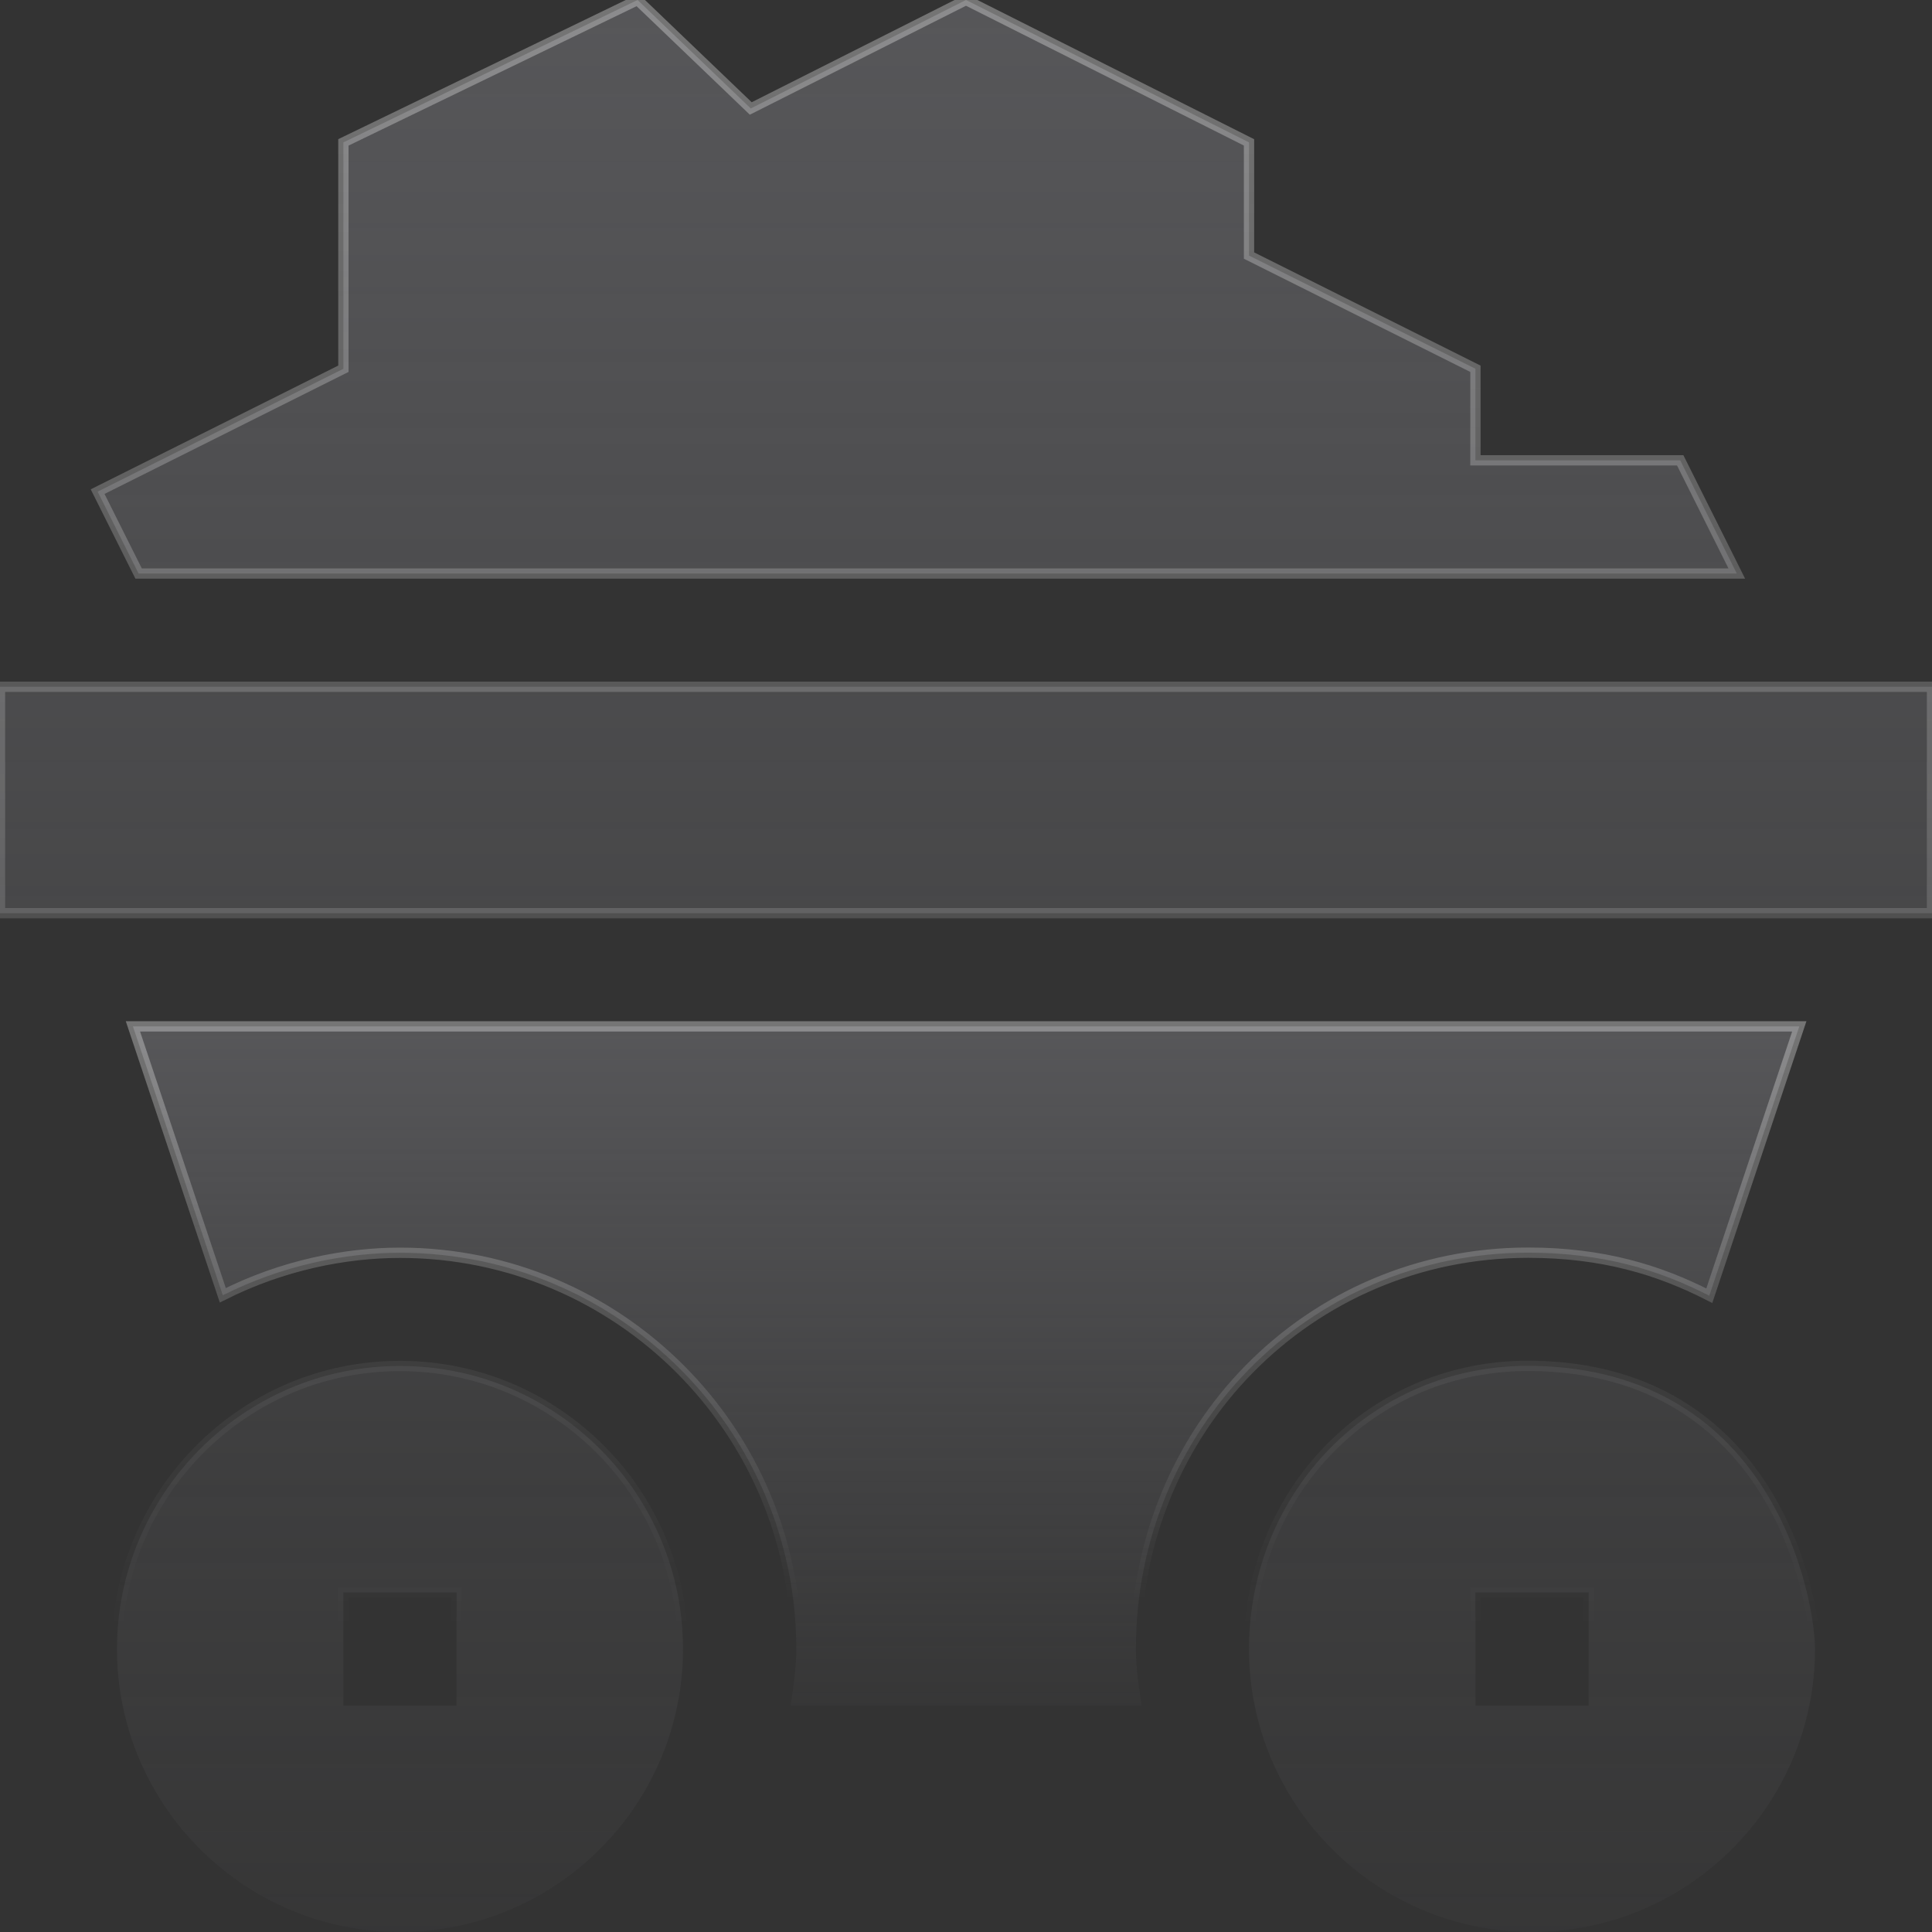 <svg width="62" height="62" viewBox="0 0 62 62" fill="none" xmlns="http://www.w3.org/2000/svg">
<rect x="0" y="0" width="62" height="62" fill="#333333" stroke="none"/>
<path d="M12.836 43.836C7.773 43.836 3.754 47.979 3.754 52.918C3.754 57.926 7.828 62 12.836 62C17.843 62 21.918 57.926 21.918 52.918C21.918 47.91 17.843 43.836 12.836 43.836ZM14.652 54.734H11.02V51.102H14.652V54.734ZM49.164 43.832C44.026 43.766 40.081 47.89 40.082 52.918C40.082 57.926 44.157 62 49.164 62C54.172 62 58.246 57.926 58.246 52.918C58.246 51.39 56.981 43.934 49.164 43.832ZM50.98 54.734H47.348V51.102H50.98V54.734ZM62 29.305H0V22.039H62V29.305ZM55.736 18.406L53.92 14.773H47.348V11.834L40.082 8.201V4.569L31 0L24.093 3.481L20.46 0L11.02 4.569V11.834L3.133 15.777L4.448 18.406H55.736Z" fill="url(#paint0_linear_9222_4780)" stroke="url(#paint1_linear_9222_4780)" stroke-width="0.33"/>
<path d="M4.266 32.938L7.15 41.567C9.065 40.6 11.09 40.203 12.839 40.203C19.85 40.203 25.554 45.908 25.554 52.918C25.554 53.54 25.457 54.136 25.371 54.734H36.636C36.55 54.136 36.453 53.54 36.453 52.918C36.449 45.904 41.972 40.2 49.045 40.2C51.41 40.2 53.226 40.745 54.853 41.581L57.741 32.938H4.266Z" fill="url(#paint2_linear_9222_4780)" stroke="url(#paint3_linear_9222_4780)" stroke-width="0.33"/>
<defs>
<linearGradient id="paint0_linear_9222_4780" x1="31" y1="-40.879" x2="31" y2="68.376" gradientUnits="userSpaceOnUse">
<stop stop-color="#6C6C70"/>
<stop offset="1" stop-color="#6C6C70" stop-opacity="0"/>
</linearGradient>
<linearGradient id="paint1_linear_9222_4780" x1="31" y1="-98.33" x2="31" y2="52.325" gradientUnits="userSpaceOnUse">
<stop stop-color="#F0F0F0"/>
<stop offset="1" stop-color="#F0F0F0" stop-opacity="0"/>
</linearGradient>
<linearGradient id="paint2_linear_9222_4780" x1="31.003" y1="18.566" x2="31.003" y2="56.976" gradientUnits="userSpaceOnUse">
<stop stop-color="#6C6C70"/>
<stop offset="1" stop-color="#6C6C70" stop-opacity="0"/>
</linearGradient>
<linearGradient id="paint3_linear_9222_4780" x1="31.003" y1="-1.632" x2="31.003" y2="51.333" gradientUnits="userSpaceOnUse">
<stop stop-color="#F0F0F0"/>
<stop offset="1" stop-color="#F0F0F0" stop-opacity="0"/>
</linearGradient>
</defs>
</svg>
